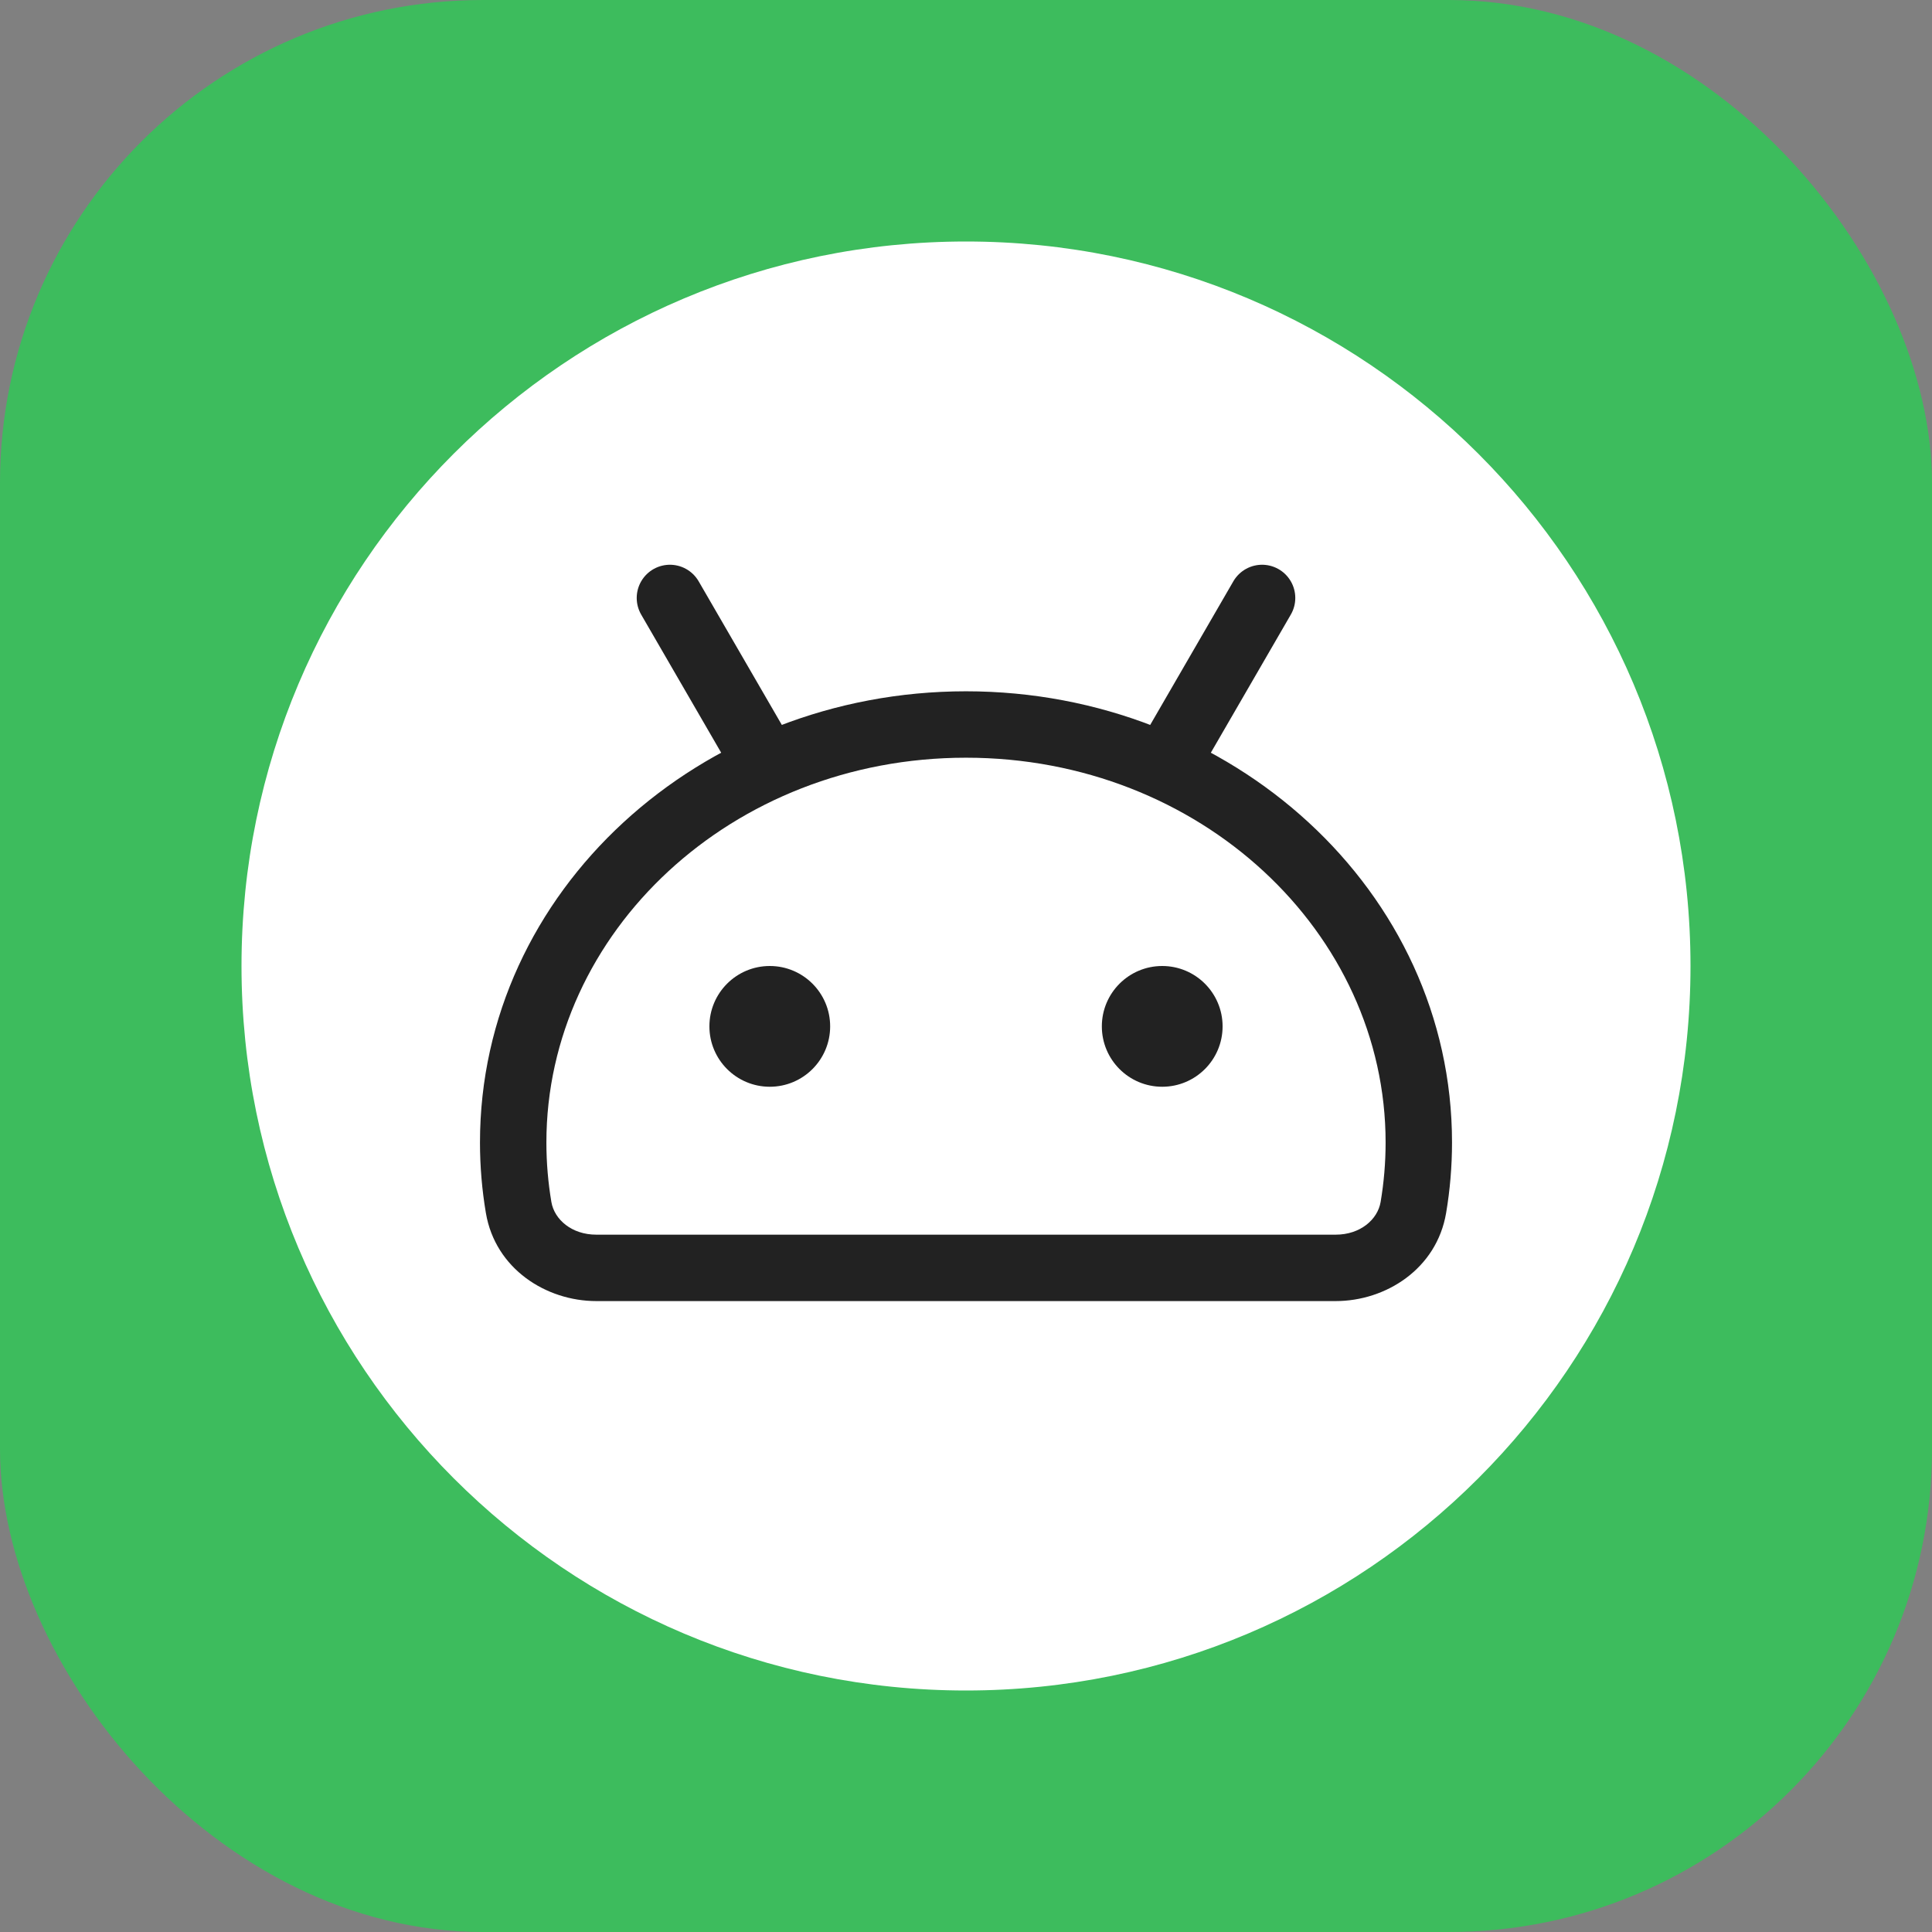 <svg width="64" height="64" viewBox="0 0 64 64" fill="none" xmlns="http://www.w3.org/2000/svg">
<rect x="0" y="0" width="64" height="64" fill="#808080" stroke="none"/>
<g clip-path="url(#clip0_29008_128175)">
<rect width="64" height="64" rx="16" fill="#3DBC5D"/>
<path d="M32 56C45.255 56 56 45.255 56 32C56 18.745 45.255 8 32 8C18.745 8 8 18.745 8 32C8 45.255 18.745 56 32 56Z" fill="white"/>
<path d="M47 37.847L48.1 37.847V37.847H47ZM17 37.847L15.9 37.847L15.9 37.847L17 37.847ZM46.819 40L45.735 39.816L46.819 40ZM32 24V25.1C39.761 25.1 45.9 30.888 45.9 37.847H47H48.1C48.1 29.511 40.807 22.9 32 22.9V24ZM47 37.847L45.9 37.847C45.9 38.517 45.843 39.175 45.735 39.816L46.819 40L47.904 40.184C48.033 39.422 48.1 38.641 48.1 37.847L47 37.847ZM44.247 42V40.9H19.753V42V43.1H44.247V42ZM17.181 40L18.265 39.816C18.157 39.175 18.1 38.517 18.1 37.847L17 37.847L15.9 37.847C15.9 38.641 15.967 39.422 16.096 40.184L17.181 40ZM17 37.847H18.1C18.1 30.888 24.239 25.1 32 25.1V24V22.9C23.193 22.9 15.9 29.511 15.9 37.847H17ZM19.753 42V40.9C18.941 40.9 18.364 40.4 18.265 39.816L17.181 40L16.096 40.184C16.41 42.035 18.095 43.1 19.753 43.1V42ZM46.819 40L45.735 39.816C45.636 40.4 45.059 40.9 44.247 40.9V42V43.1C45.905 43.1 47.59 42.035 47.904 40.184L46.819 40Z" fill="#222222"/>
<path d="M22.192 19.808L25.366 25.288" stroke="#222222" stroke-width="2.2" stroke-linecap="round" stroke-linejoin="round"/>
<path d="M41.808 19.808L38.635 25.288" stroke="#222222" stroke-width="2.2" stroke-linecap="round" stroke-linejoin="round"/>
<circle cx="25.5" cy="34" r="2" fill="#222222"/>
<circle cx="38.5" cy="34" r="2" fill="#222222"/>
</g>
<defs>
<clipPath id="clip0_29008_128175">
<rect width="64" height="64" fill="white"/>
</clipPath>
</defs>
</svg>
